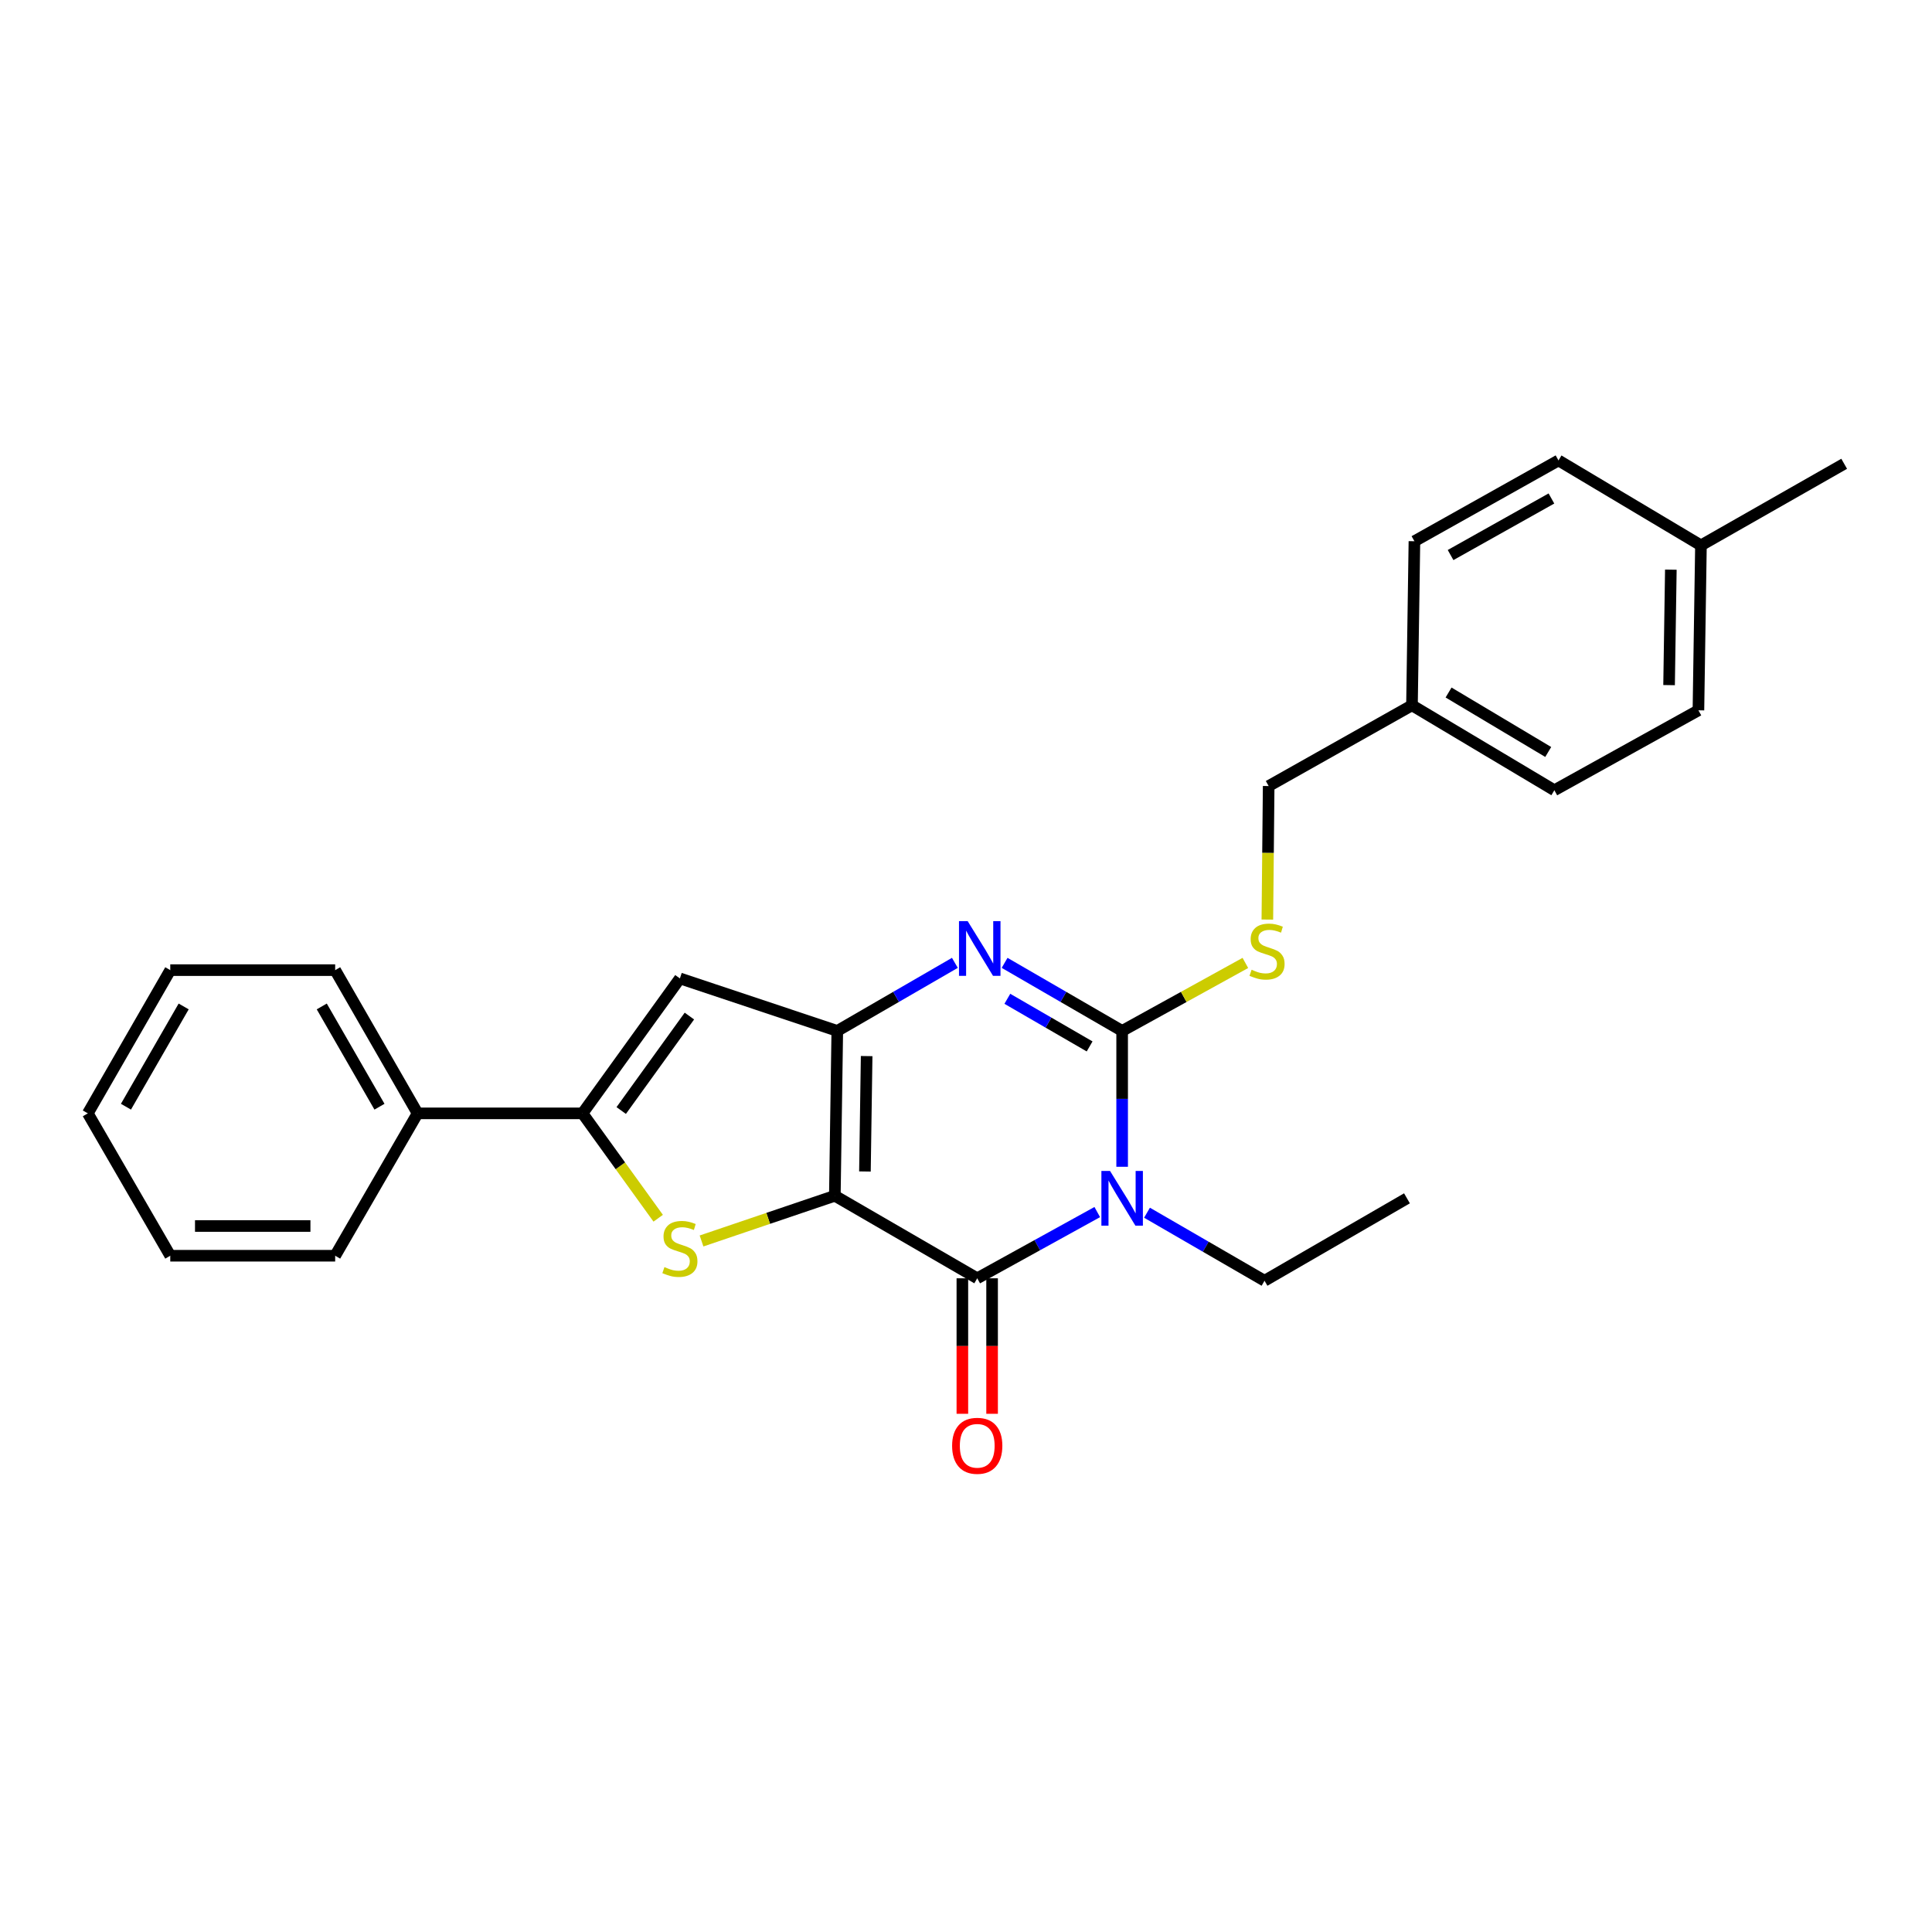 <?xml version='1.0' encoding='iso-8859-1'?>
<svg version='1.1' baseProfile='full'
              xmlns='http://www.w3.org/2000/svg'
                      xmlns:rdkit='http://www.rdkit.org/xml'
                      xmlns:xlink='http://www.w3.org/1999/xlink'
                  xml:space='preserve'
width='1000px' height='1000px' viewBox='0 0 1000 1000'>
<!-- END OF HEADER -->
<rect style='opacity:1.0;fill:#FFFFFF;stroke:none' width='1000' height='1000' x='0' y='0'> </rect>
<path class='bond-1' d='M 432.113,618.926 L 433.378,533.599' style='fill:none;fill-rule:evenodd;stroke:#000000;stroke-width:6px;stroke-linecap:butt;stroke-linejoin:miter;stroke-opacity:1' />
<path class='bond-1' d='M 447.689,606.355 L 448.575,546.626' style='fill:none;fill-rule:evenodd;stroke:#000000;stroke-width:6px;stroke-linecap:butt;stroke-linejoin:miter;stroke-opacity:1' />
<path class='bond-2' d='M 432.113,618.926 L 505.813,661.645' style='fill:none;fill-rule:evenodd;stroke:#000000;stroke-width:6px;stroke-linecap:butt;stroke-linejoin:miter;stroke-opacity:1' />
<path class='bond-5' d='M 432.113,618.926 L 397.613,630.624' style='fill:none;fill-rule:evenodd;stroke:#000000;stroke-width:6px;stroke-linecap:butt;stroke-linejoin:miter;stroke-opacity:1' />
<path class='bond-5' d='M 397.613,630.624 L 363.113,642.323' style='fill:none;fill-rule:evenodd;stroke:#CCCC00;stroke-width:6px;stroke-linecap:butt;stroke-linejoin:miter;stroke-opacity:1' />
<path class='bond-0' d='M 567.94,627.36 L 536.876,644.502' style='fill:none;fill-rule:evenodd;stroke:#0000FF;stroke-width:6px;stroke-linecap:butt;stroke-linejoin:miter;stroke-opacity:1' />
<path class='bond-0' d='M 536.876,644.502 L 505.813,661.645' style='fill:none;fill-rule:evenodd;stroke:#000000;stroke-width:6px;stroke-linecap:butt;stroke-linejoin:miter;stroke-opacity:1' />
<path class='bond-3' d='M 580.821,603.924 L 580.821,568.762' style='fill:none;fill-rule:evenodd;stroke:#0000FF;stroke-width:6px;stroke-linecap:butt;stroke-linejoin:miter;stroke-opacity:1' />
<path class='bond-3' d='M 580.821,568.762 L 580.821,533.599' style='fill:none;fill-rule:evenodd;stroke:#000000;stroke-width:6px;stroke-linecap:butt;stroke-linejoin:miter;stroke-opacity:1' />
<path class='bond-11' d='M 593.69,627.7 L 624.102,645.305' style='fill:none;fill-rule:evenodd;stroke:#0000FF;stroke-width:6px;stroke-linecap:butt;stroke-linejoin:miter;stroke-opacity:1' />
<path class='bond-11' d='M 624.102,645.305 L 654.513,662.91' style='fill:none;fill-rule:evenodd;stroke:#000000;stroke-width:6px;stroke-linecap:butt;stroke-linejoin:miter;stroke-opacity:1' />
<path class='bond-4' d='M 433.378,533.599 L 463.811,515.985' style='fill:none;fill-rule:evenodd;stroke:#000000;stroke-width:6px;stroke-linecap:butt;stroke-linejoin:miter;stroke-opacity:1' />
<path class='bond-4' d='M 463.811,515.985 L 494.243,498.372' style='fill:none;fill-rule:evenodd;stroke:#0000FF;stroke-width:6px;stroke-linecap:butt;stroke-linejoin:miter;stroke-opacity:1' />
<path class='bond-7' d='M 433.378,533.599 L 351.916,506.431' style='fill:none;fill-rule:evenodd;stroke:#000000;stroke-width:6px;stroke-linecap:butt;stroke-linejoin:miter;stroke-opacity:1' />
<path class='bond-9' d='M 498.119,661.645 L 498.119,696.711' style='fill:none;fill-rule:evenodd;stroke:#000000;stroke-width:6px;stroke-linecap:butt;stroke-linejoin:miter;stroke-opacity:1' />
<path class='bond-9' d='M 498.119,696.711 L 498.119,731.777' style='fill:none;fill-rule:evenodd;stroke:#FF0000;stroke-width:6px;stroke-linecap:butt;stroke-linejoin:miter;stroke-opacity:1' />
<path class='bond-9' d='M 513.507,661.645 L 513.507,696.711' style='fill:none;fill-rule:evenodd;stroke:#000000;stroke-width:6px;stroke-linecap:butt;stroke-linejoin:miter;stroke-opacity:1' />
<path class='bond-9' d='M 513.507,696.711 L 513.507,731.777' style='fill:none;fill-rule:evenodd;stroke:#FF0000;stroke-width:6px;stroke-linecap:butt;stroke-linejoin:miter;stroke-opacity:1' />
<path class='bond-8' d='M 580.821,533.599 L 612.71,516.006' style='fill:none;fill-rule:evenodd;stroke:#000000;stroke-width:6px;stroke-linecap:butt;stroke-linejoin:miter;stroke-opacity:1' />
<path class='bond-8' d='M 612.71,516.006 L 644.6,498.413' style='fill:none;fill-rule:evenodd;stroke:#CCCC00;stroke-width:6px;stroke-linecap:butt;stroke-linejoin:miter;stroke-opacity:1' />
<path class='bond-27' d='M 580.821,533.599 L 550.402,515.986' style='fill:none;fill-rule:evenodd;stroke:#000000;stroke-width:6px;stroke-linecap:butt;stroke-linejoin:miter;stroke-opacity:1' />
<path class='bond-27' d='M 550.402,515.986 L 519.982,498.374' style='fill:none;fill-rule:evenodd;stroke:#0000FF;stroke-width:6px;stroke-linecap:butt;stroke-linejoin:miter;stroke-opacity:1' />
<path class='bond-27' d='M 563.985,541.632 L 542.691,529.303' style='fill:none;fill-rule:evenodd;stroke:#000000;stroke-width:6px;stroke-linecap:butt;stroke-linejoin:miter;stroke-opacity:1' />
<path class='bond-27' d='M 542.691,529.303 L 521.398,516.975' style='fill:none;fill-rule:evenodd;stroke:#0000FF;stroke-width:6px;stroke-linecap:butt;stroke-linejoin:miter;stroke-opacity:1' />
<path class='bond-6' d='M 340.682,630.556 L 321.093,603.416' style='fill:none;fill-rule:evenodd;stroke:#CCCC00;stroke-width:6px;stroke-linecap:butt;stroke-linejoin:miter;stroke-opacity:1' />
<path class='bond-6' d='M 321.093,603.416 L 301.503,576.275' style='fill:none;fill-rule:evenodd;stroke:#000000;stroke-width:6px;stroke-linecap:butt;stroke-linejoin:miter;stroke-opacity:1' />
<path class='bond-10' d='M 301.503,576.275 L 216.151,576.275' style='fill:none;fill-rule:evenodd;stroke:#000000;stroke-width:6px;stroke-linecap:butt;stroke-linejoin:miter;stroke-opacity:1' />
<path class='bond-26' d='M 301.503,576.275 L 351.916,506.431' style='fill:none;fill-rule:evenodd;stroke:#000000;stroke-width:6px;stroke-linecap:butt;stroke-linejoin:miter;stroke-opacity:1' />
<path class='bond-26' d='M 321.542,574.804 L 356.831,525.913' style='fill:none;fill-rule:evenodd;stroke:#000000;stroke-width:6px;stroke-linecap:butt;stroke-linejoin:miter;stroke-opacity:1' />
<path class='bond-12' d='M 655.98,475.968 L 656.32,441.41' style='fill:none;fill-rule:evenodd;stroke:#CCCC00;stroke-width:6px;stroke-linecap:butt;stroke-linejoin:miter;stroke-opacity:1' />
<path class='bond-12' d='M 656.32,441.41 L 656.659,406.853' style='fill:none;fill-rule:evenodd;stroke:#000000;stroke-width:6px;stroke-linecap:butt;stroke-linejoin:miter;stroke-opacity:1' />
<path class='bond-19' d='M 216.151,576.275 L 173.483,502.139' style='fill:none;fill-rule:evenodd;stroke:#000000;stroke-width:6px;stroke-linecap:butt;stroke-linejoin:miter;stroke-opacity:1' />
<path class='bond-19' d='M 196.414,572.831 L 166.546,520.935' style='fill:none;fill-rule:evenodd;stroke:#000000;stroke-width:6px;stroke-linecap:butt;stroke-linejoin:miter;stroke-opacity:1' />
<path class='bond-20' d='M 216.151,576.275 L 173.483,649.967' style='fill:none;fill-rule:evenodd;stroke:#000000;stroke-width:6px;stroke-linecap:butt;stroke-linejoin:miter;stroke-opacity:1' />
<path class='bond-22' d='M 654.513,662.91 L 728.247,620.251' style='fill:none;fill-rule:evenodd;stroke:#000000;stroke-width:6px;stroke-linecap:butt;stroke-linejoin:miter;stroke-opacity:1' />
<path class='bond-13' d='M 656.659,406.853 L 730.838,365.066' style='fill:none;fill-rule:evenodd;stroke:#000000;stroke-width:6px;stroke-linecap:butt;stroke-linejoin:miter;stroke-opacity:1' />
<path class='bond-15' d='M 730.838,365.066 L 732.103,280.141' style='fill:none;fill-rule:evenodd;stroke:#000000;stroke-width:6px;stroke-linecap:butt;stroke-linejoin:miter;stroke-opacity:1' />
<path class='bond-16' d='M 730.838,365.066 L 804.529,409.033' style='fill:none;fill-rule:evenodd;stroke:#000000;stroke-width:6px;stroke-linecap:butt;stroke-linejoin:miter;stroke-opacity:1' />
<path class='bond-16' d='M 749.776,358.446 L 801.36,389.223' style='fill:none;fill-rule:evenodd;stroke:#000000;stroke-width:6px;stroke-linecap:butt;stroke-linejoin:miter;stroke-opacity:1' />
<path class='bond-14' d='M 880.409,282.287 L 879.101,367.656' style='fill:none;fill-rule:evenodd;stroke:#000000;stroke-width:6px;stroke-linecap:butt;stroke-linejoin:miter;stroke-opacity:1' />
<path class='bond-14' d='M 864.827,294.856 L 863.911,354.615' style='fill:none;fill-rule:evenodd;stroke:#000000;stroke-width:6px;stroke-linecap:butt;stroke-linejoin:miter;stroke-opacity:1' />
<path class='bond-21' d='M 880.409,282.287 L 954.545,240.055' style='fill:none;fill-rule:evenodd;stroke:#000000;stroke-width:6px;stroke-linecap:butt;stroke-linejoin:miter;stroke-opacity:1' />
<path class='bond-29' d='M 880.409,282.287 L 806.675,238.32' style='fill:none;fill-rule:evenodd;stroke:#000000;stroke-width:6px;stroke-linecap:butt;stroke-linejoin:miter;stroke-opacity:1' />
<path class='bond-18' d='M 732.103,280.141 L 806.675,238.32' style='fill:none;fill-rule:evenodd;stroke:#000000;stroke-width:6px;stroke-linecap:butt;stroke-linejoin:miter;stroke-opacity:1' />
<path class='bond-18' d='M 750.816,287.289 L 803.016,258.014' style='fill:none;fill-rule:evenodd;stroke:#000000;stroke-width:6px;stroke-linecap:butt;stroke-linejoin:miter;stroke-opacity:1' />
<path class='bond-17' d='M 804.529,409.033 L 879.101,367.656' style='fill:none;fill-rule:evenodd;stroke:#000000;stroke-width:6px;stroke-linecap:butt;stroke-linejoin:miter;stroke-opacity:1' />
<path class='bond-24' d='M 173.483,502.139 L 88.131,502.139' style='fill:none;fill-rule:evenodd;stroke:#000000;stroke-width:6px;stroke-linecap:butt;stroke-linejoin:miter;stroke-opacity:1' />
<path class='bond-23' d='M 173.483,649.967 L 88.131,649.967' style='fill:none;fill-rule:evenodd;stroke:#000000;stroke-width:6px;stroke-linecap:butt;stroke-linejoin:miter;stroke-opacity:1' />
<path class='bond-23' d='M 160.68,634.579 L 100.934,634.579' style='fill:none;fill-rule:evenodd;stroke:#000000;stroke-width:6px;stroke-linecap:butt;stroke-linejoin:miter;stroke-opacity:1' />
<path class='bond-25' d='M 88.131,649.967 L 45.455,576.275' style='fill:none;fill-rule:evenodd;stroke:#000000;stroke-width:6px;stroke-linecap:butt;stroke-linejoin:miter;stroke-opacity:1' />
<path class='bond-28' d='M 88.131,502.139 L 45.455,576.275' style='fill:none;fill-rule:evenodd;stroke:#000000;stroke-width:6px;stroke-linecap:butt;stroke-linejoin:miter;stroke-opacity:1' />
<path class='bond-28' d='M 95.066,520.936 L 65.192,572.832' style='fill:none;fill-rule:evenodd;stroke:#000000;stroke-width:6px;stroke-linecap:butt;stroke-linejoin:miter;stroke-opacity:1' />
<path  class='atom-1' d='M 574.561 606.091
L 583.841 621.091
Q 584.761 622.571, 586.241 625.251
Q 587.721 627.931, 587.801 628.091
L 587.801 606.091
L 591.561 606.091
L 591.561 634.411
L 587.681 634.411
L 577.721 618.011
Q 576.561 616.091, 575.321 613.891
Q 574.121 611.691, 573.761 611.011
L 573.761 634.411
L 570.081 634.411
L 570.081 606.091
L 574.561 606.091
' fill='#0000FF'/>
<path  class='atom-5' d='M 500.853 476.763
L 510.133 491.763
Q 511.053 493.243, 512.533 495.923
Q 514.013 498.603, 514.093 498.763
L 514.093 476.763
L 517.853 476.763
L 517.853 505.083
L 513.973 505.083
L 504.013 488.683
Q 502.853 486.763, 501.613 484.563
Q 500.413 482.363, 500.053 481.683
L 500.053 505.083
L 496.373 505.083
L 496.373 476.763
L 500.853 476.763
' fill='#0000FF'/>
<path  class='atom-6' d='M 343.916 655.84
Q 344.236 655.96, 345.556 656.52
Q 346.876 657.08, 348.316 657.44
Q 349.796 657.76, 351.236 657.76
Q 353.916 657.76, 355.476 656.48
Q 357.036 655.16, 357.036 652.88
Q 357.036 651.32, 356.236 650.36
Q 355.476 649.4, 354.276 648.88
Q 353.076 648.36, 351.076 647.76
Q 348.556 647, 347.036 646.28
Q 345.556 645.56, 344.476 644.04
Q 343.436 642.52, 343.436 639.96
Q 343.436 636.4, 345.836 634.2
Q 348.276 632, 353.076 632
Q 356.356 632, 360.076 633.56
L 359.156 636.64
Q 355.756 635.24, 353.196 635.24
Q 350.436 635.24, 348.916 636.4
Q 347.396 637.52, 347.436 639.48
Q 347.436 641, 348.196 641.92
Q 348.996 642.84, 350.116 643.36
Q 351.276 643.88, 353.196 644.48
Q 355.756 645.28, 357.276 646.08
Q 358.796 646.88, 359.876 648.52
Q 360.996 650.12, 360.996 652.88
Q 360.996 656.8, 358.356 658.92
Q 355.756 661, 351.396 661
Q 348.876 661, 346.956 660.44
Q 345.076 659.92, 342.836 659
L 343.916 655.84
' fill='#CCCC00'/>
<path  class='atom-9' d='M 647.821 501.942
Q 648.141 502.062, 649.461 502.622
Q 650.781 503.182, 652.221 503.542
Q 653.701 503.862, 655.141 503.862
Q 657.821 503.862, 659.381 502.582
Q 660.941 501.262, 660.941 498.982
Q 660.941 497.422, 660.141 496.462
Q 659.381 495.502, 658.181 494.982
Q 656.981 494.462, 654.981 493.862
Q 652.461 493.102, 650.941 492.382
Q 649.461 491.662, 648.381 490.142
Q 647.341 488.622, 647.341 486.062
Q 647.341 482.502, 649.741 480.302
Q 652.181 478.102, 656.981 478.102
Q 660.261 478.102, 663.981 479.662
L 663.061 482.742
Q 659.661 481.342, 657.101 481.342
Q 654.341 481.342, 652.821 482.502
Q 651.301 483.622, 651.341 485.582
Q 651.341 487.102, 652.101 488.022
Q 652.901 488.942, 654.021 489.462
Q 655.181 489.982, 657.101 490.582
Q 659.661 491.382, 661.181 492.182
Q 662.701 492.982, 663.781 494.622
Q 664.901 496.222, 664.901 498.982
Q 664.901 502.902, 662.261 505.022
Q 659.661 507.102, 655.301 507.102
Q 652.781 507.102, 650.861 506.542
Q 648.981 506.022, 646.741 505.102
L 647.821 501.942
' fill='#CCCC00'/>
<path  class='atom-10' d='M 492.813 748.342
Q 492.813 741.542, 496.173 737.742
Q 499.533 733.942, 505.813 733.942
Q 512.093 733.942, 515.453 737.742
Q 518.813 741.542, 518.813 748.342
Q 518.813 755.222, 515.413 759.142
Q 512.013 763.022, 505.813 763.022
Q 499.573 763.022, 496.173 759.142
Q 492.813 755.262, 492.813 748.342
M 505.813 759.822
Q 510.133 759.822, 512.453 756.942
Q 514.813 754.022, 514.813 748.342
Q 514.813 742.782, 512.453 739.982
Q 510.133 737.142, 505.813 737.142
Q 501.493 737.142, 499.133 739.942
Q 496.813 742.742, 496.813 748.342
Q 496.813 754.062, 499.133 756.942
Q 501.493 759.822, 505.813 759.822
' fill='#FF0000'/>
</svg>
